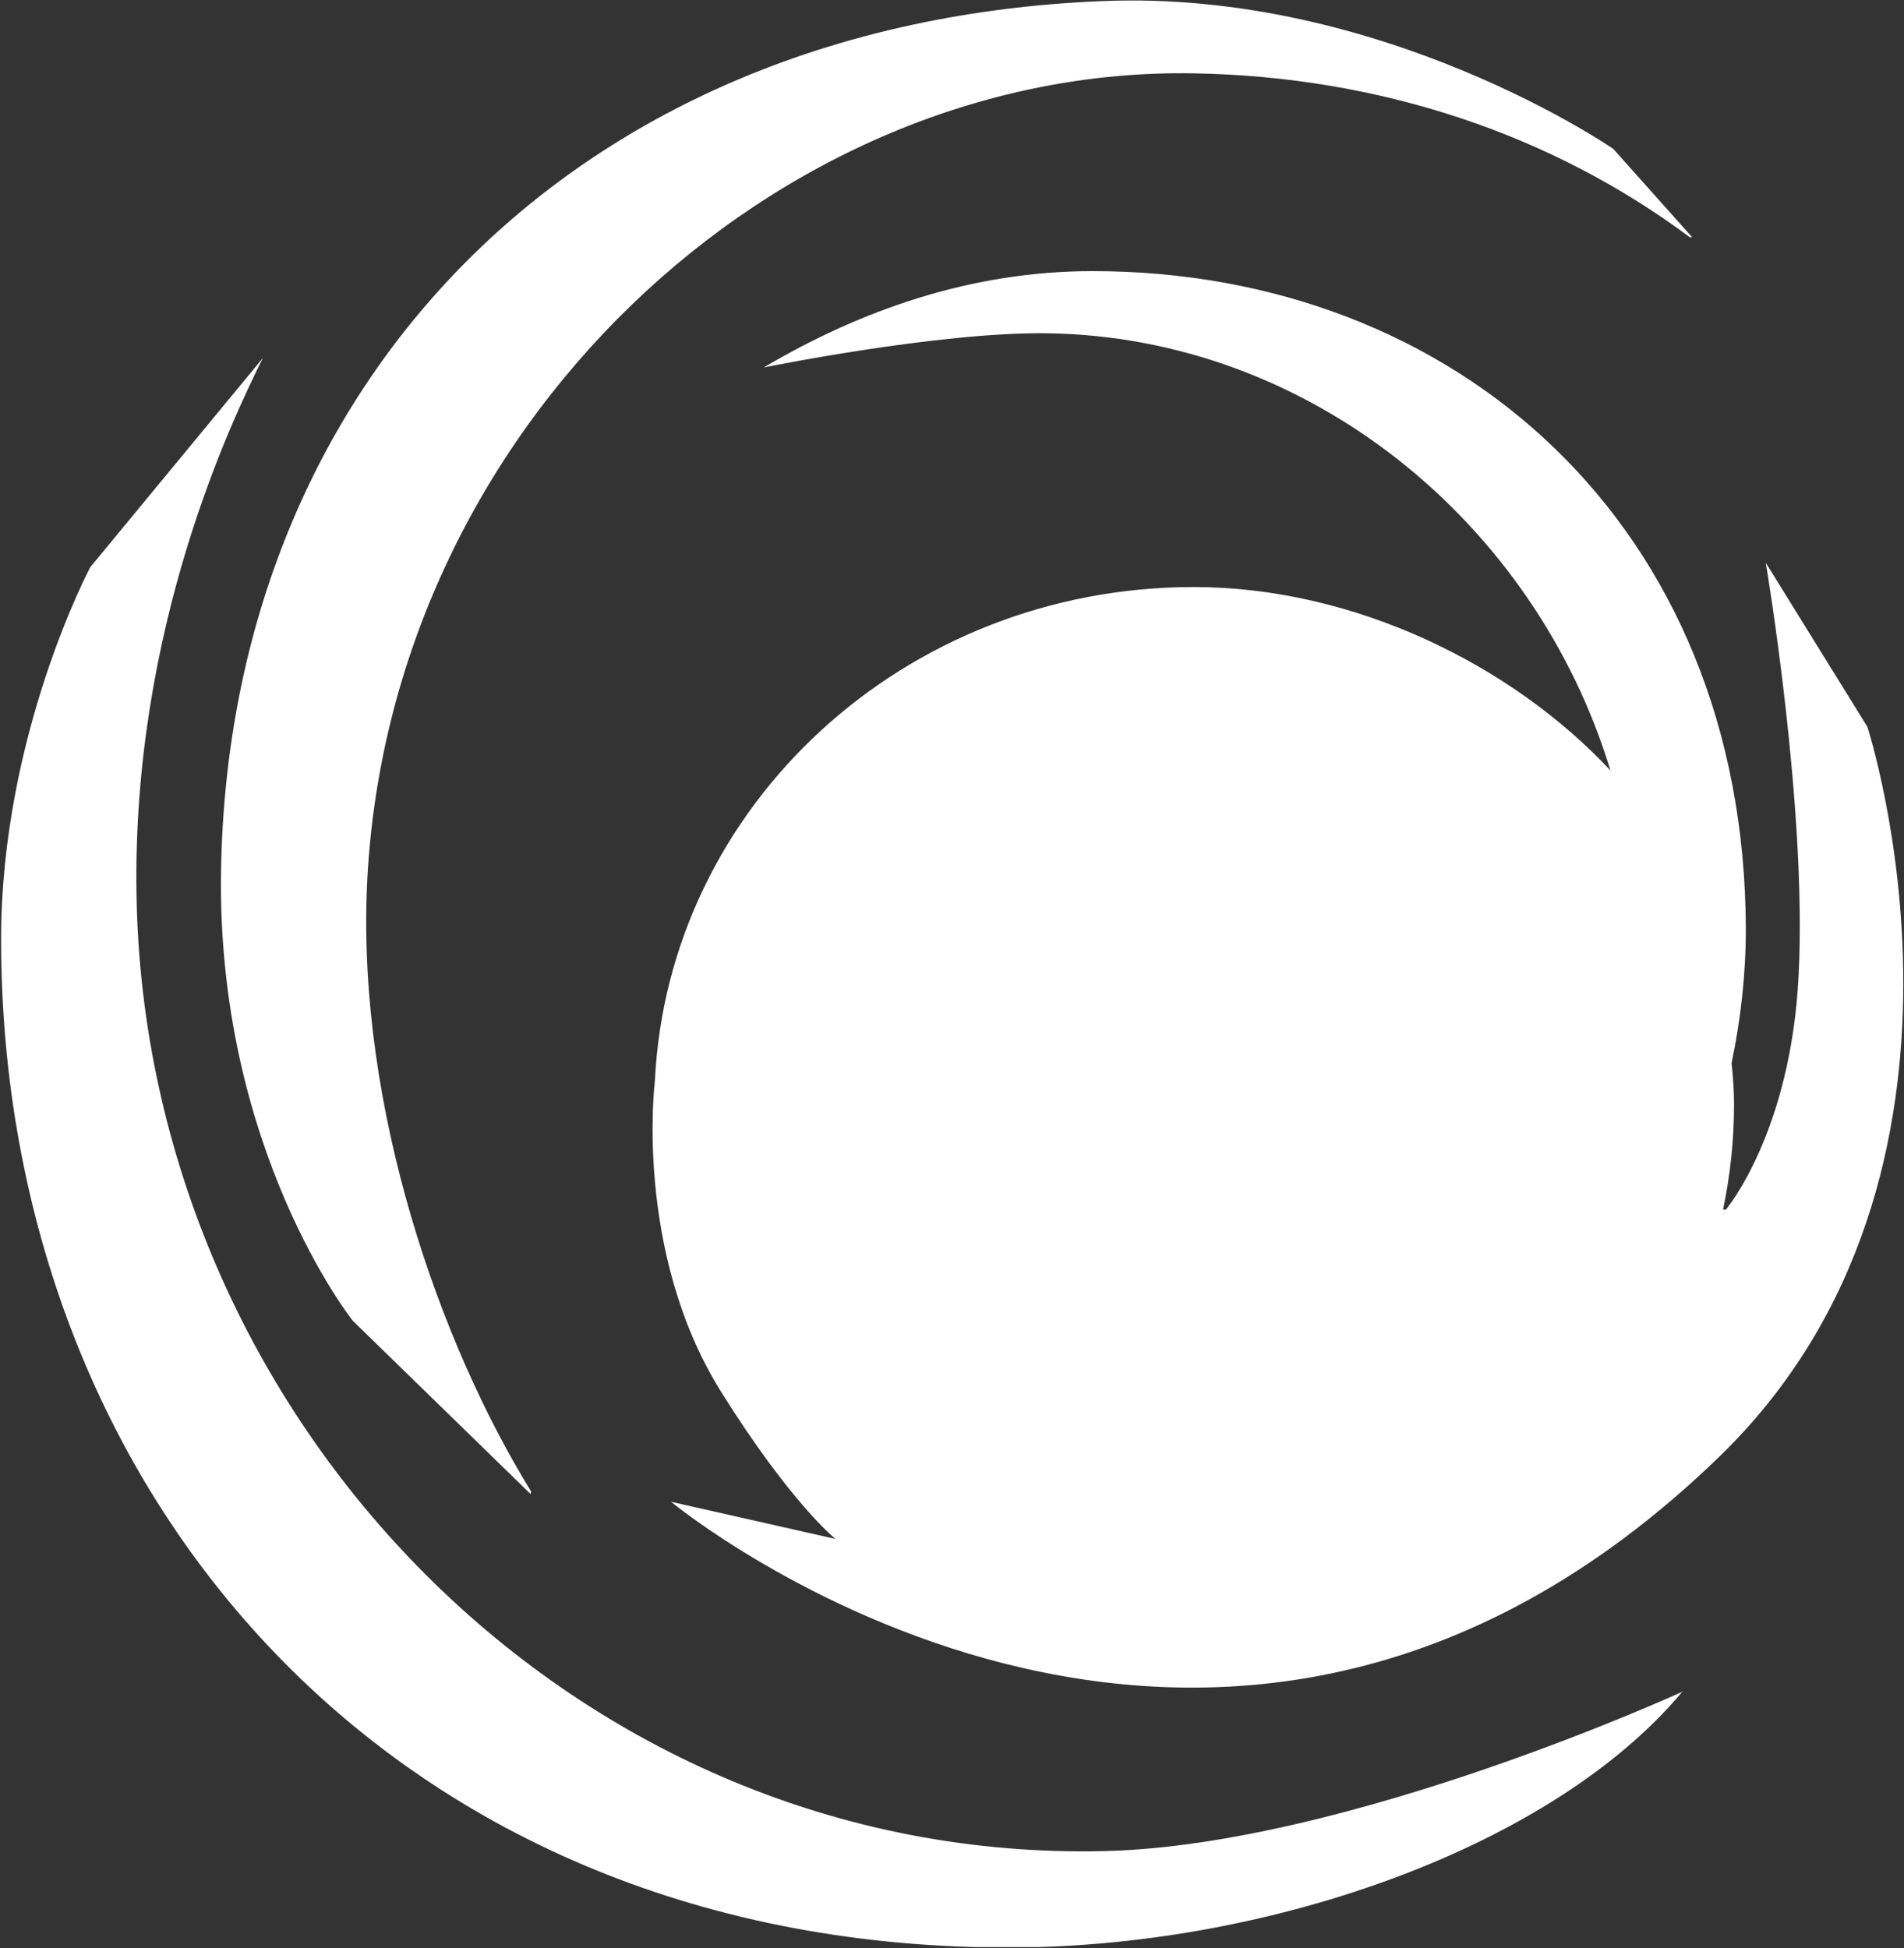 <svg version="1.2" xmlns="http://www.w3.org/2000/svg" viewBox="0 0 1547 1583" width="1547" height="1583">
	<rect x="0" y="0" width="1547" height="1583" fill="#333333" stroke="none"/>
	<title>E4C</title>
	<defs>
		<clipPath clipPathUnits="userSpaceOnUse" id="cp1">
			<path d="m5992.66-236.54v1818.68h-5991.8v-1818.68z"/>
		</clipPath>
	</defs>
	<style>
		.s0 { fill: #ffffff } 
	</style>
	<g id="Clip-Path: Clip-Path" clip-path="url(#cp1)">
		<g id="Clip-Path">
			<g id="Layer">
				<path id="Layer" class="s0" d="m431.7 1212.2c-75.3-122-140.9-312-133.6-490.7 15.9-373.8 332.8-668.1 672.2-661.9 150.9 2.7 290.3 49.4 402.7 133.2h1.9l-64.1-71.8c0 0-187.6-129.7-415.4-120.1-428.2 17.4-709.2 310.1-715.8 706.3-3.8 226.6 107 366 107 366l144.7 141v-2z"/>
				<path id="Layer" class="s0" d="m213.6 290.9c-25.5 51.4-106.2 219-102.7 435.6 6.6 427.4 357.9 788.5 787.6 777.6 197.3-5 469-129.7 469-129.7l-1.1 0.8c-103.9 123.9-329.7 205.8-541.7 207.3-504.2 2.7-823.8-366.8-823.8-819.3 0-166.5 72.5-302.4 72.5-302.4l138.3-167.6z"/>
				<path id="Layer" class="s0" d="m1517 590.2l-82.3-132.9c0 0 33.6 198.5 26.7 334.8-6.2 128.2-59.1 190.8-59.1 190.8h-2.3c5.8-27.8 8.9-56 8.9-85.4 0-11.6-0.8-22.8-2-33.6 7.4-35.5 11.6-71.8 11.6-109.2-1.1-328.3-235.9-534.4-530.8-534.4-98.5 0-188.1 31.6-267.2 78.3 0 0 141.7-28.9 229.7-27.8 213.1 2.7 396.9 153.3 458.3 355.3-80.3-86.1-208.5-149.1-338.6-149.1-235.5 0-427 178-437.8 401.2 0 0-17.4 138.6 53.7 252.6 56.7 90.7 93 119.7 93 119.7l-133.6-30.2c0 0 439.4 363 851.7-36.6 238.6-231.3 120.1-593.9 120.1-593.9z"/>
			</g>
		</g>
	</g>
</svg>